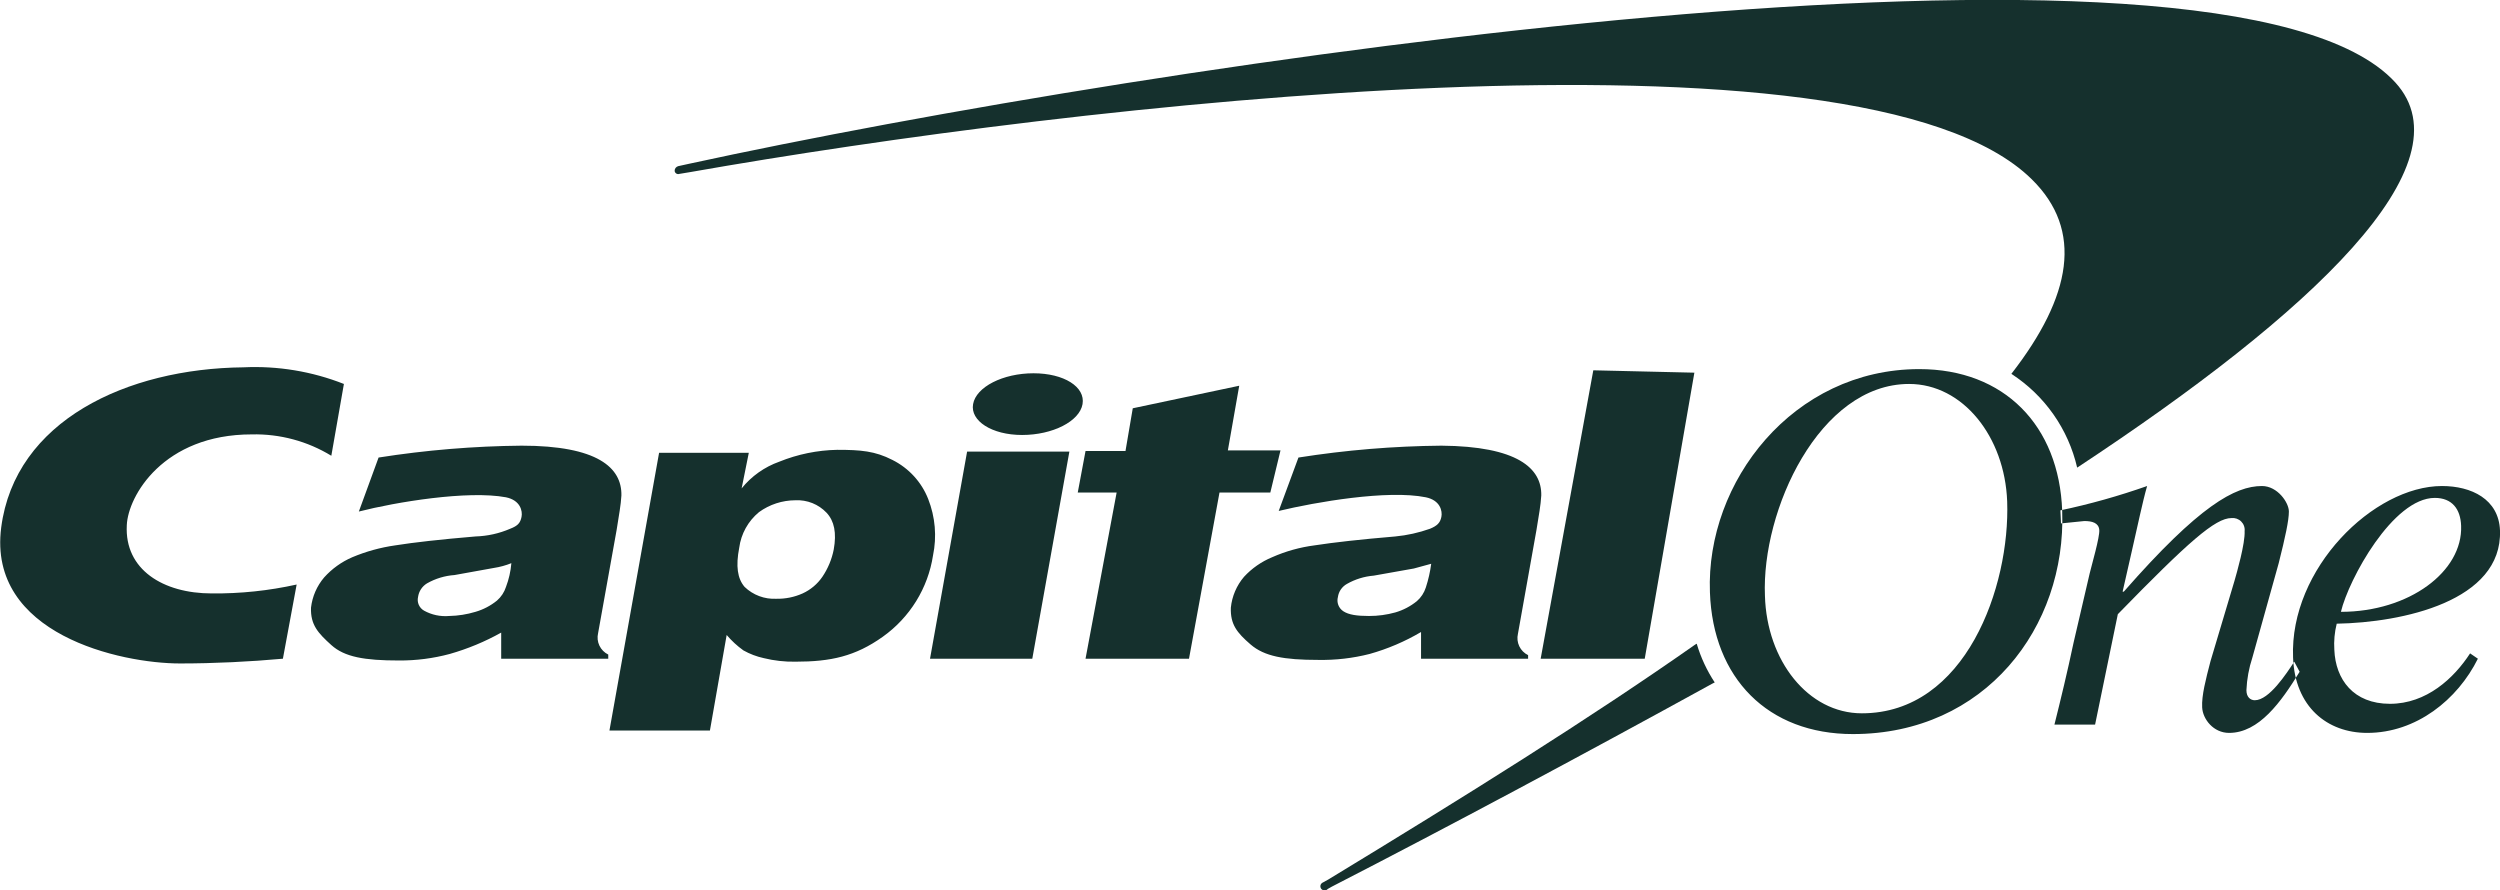 <svg width="132" height="47" viewBox="0 0 132 47" fill="none" xmlns="http://www.w3.org/2000/svg">
<g clip-path="url(#clip0_6320_11623)">
<path d="M89.589 33.997H89.558C83.937 37.945 77.305 42.081 70.137 46.436L69.853 46.593C69.822 46.605 69.794 46.625 69.772 46.65C69.749 46.674 69.733 46.704 69.724 46.736C69.715 46.768 69.713 46.801 69.719 46.834C69.725 46.867 69.738 46.898 69.758 46.925C69.777 46.951 69.803 46.974 69.833 46.989C69.862 47.005 69.895 47.014 69.928 47.015C69.962 47.016 69.995 47.01 70.026 46.996C70.056 46.983 70.084 46.963 70.105 46.937L70.326 46.812C76.421 43.679 83.4 39.95 90.41 36.096L90.537 36.033C90.123 35.404 89.804 34.718 89.589 33.997ZM126.474 4.355C117.632 -5.327 60.6 3.384 36.379 8.648L35.81 8.773C35.755 8.788 35.706 8.82 35.671 8.866C35.637 8.911 35.619 8.967 35.621 9.024C35.624 9.052 35.634 9.08 35.649 9.104C35.664 9.128 35.685 9.148 35.709 9.163C35.733 9.178 35.761 9.188 35.789 9.191C35.818 9.194 35.847 9.19 35.874 9.181L36.442 9.087C56.526 5.546 98.305 0.627 107.274 9.463C110.021 12.157 109.389 15.635 106.2 19.74C107.961 20.881 109.206 22.656 109.674 24.691C122.084 16.513 130.421 8.679 126.474 4.355Z" fill="#15302D"/>
<path d="M42 26.414C41.307 26.416 40.633 26.635 40.074 27.041C39.5 27.515 39.128 28.186 39.031 28.921C38.842 29.892 38.937 30.55 39.316 30.989C39.536 31.201 39.799 31.367 40.087 31.475C40.375 31.583 40.682 31.63 40.989 31.615C41.468 31.625 41.942 31.529 42.379 31.333C42.8 31.14 43.16 30.837 43.421 30.456C43.716 30.02 43.92 29.53 44.021 29.015C44.179 28.137 44.052 27.511 43.642 27.072C43.432 26.851 43.177 26.678 42.894 26.564C42.61 26.451 42.305 26.399 42 26.414ZM32.179 38.571L34.8 23.907H39.537L39.158 25.787C39.676 25.144 40.365 24.655 41.147 24.377C42.12 23.983 43.159 23.77 44.21 23.751C45.442 23.751 46.2 23.813 47.116 24.283C47.984 24.716 48.659 25.453 49.01 26.351C49.382 27.299 49.47 28.332 49.263 29.328C49.132 30.183 48.829 31.003 48.374 31.74C47.918 32.477 47.319 33.117 46.61 33.621C45.158 34.655 43.863 34.937 42 34.937C41.436 34.947 40.873 34.884 40.326 34.749C39.95 34.667 39.588 34.53 39.252 34.341C38.925 34.107 38.628 33.833 38.368 33.527L37.484 38.571H32.179ZM86.842 34.78H81.347L84.126 19.552L89.463 19.677L86.842 34.78ZM59.431 23.782L59.81 21.557L65.431 20.367L64.831 23.782H67.61L67.073 26.007H64.389L62.779 34.78H57.316L58.958 26.007H56.905L57.316 23.813H59.431V23.782ZM15.663 30.863C14.191 31.19 12.687 31.348 11.179 31.333C8.621 31.333 6.568 30.08 6.695 27.73C6.758 26.195 8.621 22.936 13.294 22.936C14.775 22.902 16.233 23.294 17.494 24.064L18.158 20.273C16.472 19.608 14.664 19.309 12.852 19.395C6.695 19.458 0.789 22.215 0.063 27.855C-0.663 33.495 6.379 35.031 9.505 35.031C11.305 35.031 13.2 34.937 14.937 34.78L15.663 30.863ZM75.568 29.767L74.652 30.017L72.537 30.393C72.036 30.434 71.551 30.584 71.116 30.832C70.989 30.903 70.88 31.002 70.797 31.122C70.715 31.241 70.662 31.378 70.642 31.521C70.604 31.66 70.611 31.808 70.662 31.943C70.713 32.078 70.805 32.193 70.926 32.273C71.21 32.461 71.652 32.524 72.284 32.524C72.754 32.525 73.221 32.462 73.674 32.336C74.089 32.215 74.475 32.013 74.81 31.741C75.032 31.548 75.195 31.299 75.284 31.02C75.417 30.612 75.512 30.192 75.568 29.767ZM81.379 26.163C81.347 26.696 81.252 27.197 81.126 27.981L80.147 33.464C80.095 33.684 80.12 33.916 80.217 34.121C80.315 34.326 80.479 34.492 80.684 34.592V34.78H75.031V33.37C74.181 33.872 73.268 34.262 72.316 34.529C71.429 34.755 70.515 34.86 69.6 34.843C67.8 34.843 66.758 34.655 66.031 34.028C65.305 33.401 64.958 32.963 64.989 32.085C65.049 31.485 65.291 30.917 65.684 30.456C66.097 30.008 66.603 29.655 67.168 29.422C67.881 29.106 68.636 28.895 69.41 28.795C70.421 28.639 71.81 28.482 73.674 28.325C74.299 28.265 74.914 28.128 75.505 27.918C75.884 27.761 76.042 27.605 76.105 27.291C76.168 26.978 76.042 26.414 75.284 26.257C73.263 25.85 69.474 26.508 67.516 26.978L68.558 24.158C71.054 23.764 73.577 23.555 76.105 23.531C80.116 23.563 81.41 24.722 81.379 26.163ZM49.105 34.78L51.063 23.845H56.463L54.505 34.78H49.105ZM51.379 21.338C51.537 20.429 52.958 19.709 54.568 19.709C56.179 19.709 57.316 20.429 57.158 21.338C57 22.247 55.579 22.967 53.968 22.967C52.358 22.967 51.221 22.215 51.379 21.338ZM27 29.735C26.705 29.854 26.398 29.938 26.084 29.986L24 30.362C23.488 30.398 22.992 30.548 22.547 30.801C22.419 30.878 22.31 30.983 22.228 31.108C22.146 31.233 22.094 31.374 22.073 31.521C22.041 31.659 22.054 31.804 22.111 31.934C22.168 32.063 22.265 32.172 22.389 32.242C22.793 32.466 23.255 32.564 23.716 32.524C24.187 32.515 24.654 32.441 25.105 32.305C25.52 32.184 25.907 31.982 26.242 31.709C26.463 31.517 26.627 31.267 26.716 30.989C26.869 30.586 26.965 30.164 27 29.735ZM32.81 26.163C32.779 26.696 32.684 27.166 32.558 27.981L31.579 33.433C31.527 33.653 31.551 33.885 31.649 34.09C31.746 34.294 31.911 34.461 32.116 34.561V34.78H26.463V33.401C25.605 33.881 24.693 34.259 23.747 34.529C22.872 34.764 21.969 34.88 21.063 34.874C19.231 34.874 18.189 34.686 17.494 34.059C16.8 33.433 16.389 32.994 16.421 32.085C16.489 31.496 16.73 30.94 17.116 30.487C17.527 30.03 18.033 29.666 18.6 29.422C19.327 29.116 20.091 28.906 20.873 28.795C21.852 28.639 23.242 28.482 25.105 28.325C25.736 28.306 26.358 28.168 26.937 27.918C27.347 27.761 27.474 27.605 27.537 27.291C27.6 26.978 27.474 26.414 26.716 26.257C24.695 25.881 20.905 26.508 18.947 27.009L19.989 24.158C22.486 23.765 25.009 23.556 27.537 23.531C31.547 23.531 32.842 24.691 32.81 26.163Z" fill="#15302D"/>
<path d="M108.821 27.636L110.053 27.511C110.463 27.511 110.811 27.605 110.842 27.981C110.874 28.357 110.432 29.861 110.337 30.268L109.484 33.934C109.168 35.438 108.789 37.005 108.474 38.258H110.621L111.821 32.43C115.547 28.607 116.968 27.354 117.821 27.354C117.915 27.344 118.009 27.355 118.098 27.386C118.187 27.418 118.268 27.468 118.334 27.534C118.401 27.6 118.452 27.68 118.483 27.768C118.515 27.856 118.526 27.95 118.516 28.043C118.547 28.701 118.105 30.237 117.979 30.675L116.716 34.905C116.463 35.877 116.242 36.723 116.274 37.349C116.305 37.976 116.874 38.697 117.695 38.697C119.274 38.697 120.442 37.067 121.421 35.469L121.137 34.937C120.726 35.563 119.811 36.973 119.053 36.973C118.832 36.973 118.611 36.817 118.611 36.441C118.636 35.855 118.742 35.275 118.926 34.717L120.316 29.735C120.663 28.357 120.853 27.479 120.853 27.009C120.853 26.539 120.253 25.662 119.432 25.662C118.011 25.662 116.116 26.696 112.137 31.239H112.074L112.579 29.015C112.863 27.793 113.116 26.539 113.368 25.662C111.872 26.189 110.343 26.619 108.789 26.947L108.821 27.636ZM129.947 27.761C129.916 26.884 129.474 26.289 128.558 26.289C126.347 26.289 124.011 30.581 123.6 32.305C127.2 32.305 130.042 30.174 129.947 27.761ZM130.421 34.498L130.832 34.78C129.758 36.942 127.579 38.697 124.989 38.697C122.874 38.697 121.168 37.318 121.074 34.717C120.884 30.017 125.337 25.662 128.937 25.662C130.484 25.662 131.937 26.351 132 28.012C132.126 31.741 126.853 32.869 123.379 32.931C123.265 33.382 123.223 33.847 123.253 34.31C123.316 35.877 124.263 37.161 126.189 37.161C128.116 37.161 129.568 35.814 130.421 34.498ZM93.189 31.459C93.284 34.874 95.463 37.663 98.305 37.663C103.8 37.663 106.137 30.957 105.979 26.477C105.853 23.061 103.642 20.273 100.8 20.273C96.063 20.273 93 26.947 93.189 31.459ZM90.284 31.271C90.063 25.443 94.674 19.489 101.337 19.489C105.821 19.489 108.726 22.466 108.884 26.978C109.105 33.119 104.811 38.759 97.832 38.759C93.347 38.759 90.442 35.814 90.284 31.271Z" fill="#15302D"/>
</g>
<defs>
<clipPath id="clip0_6320_11623">
<rect width="132" height="47" fill="white"/>
</clipPath>
</defs>
</svg>
